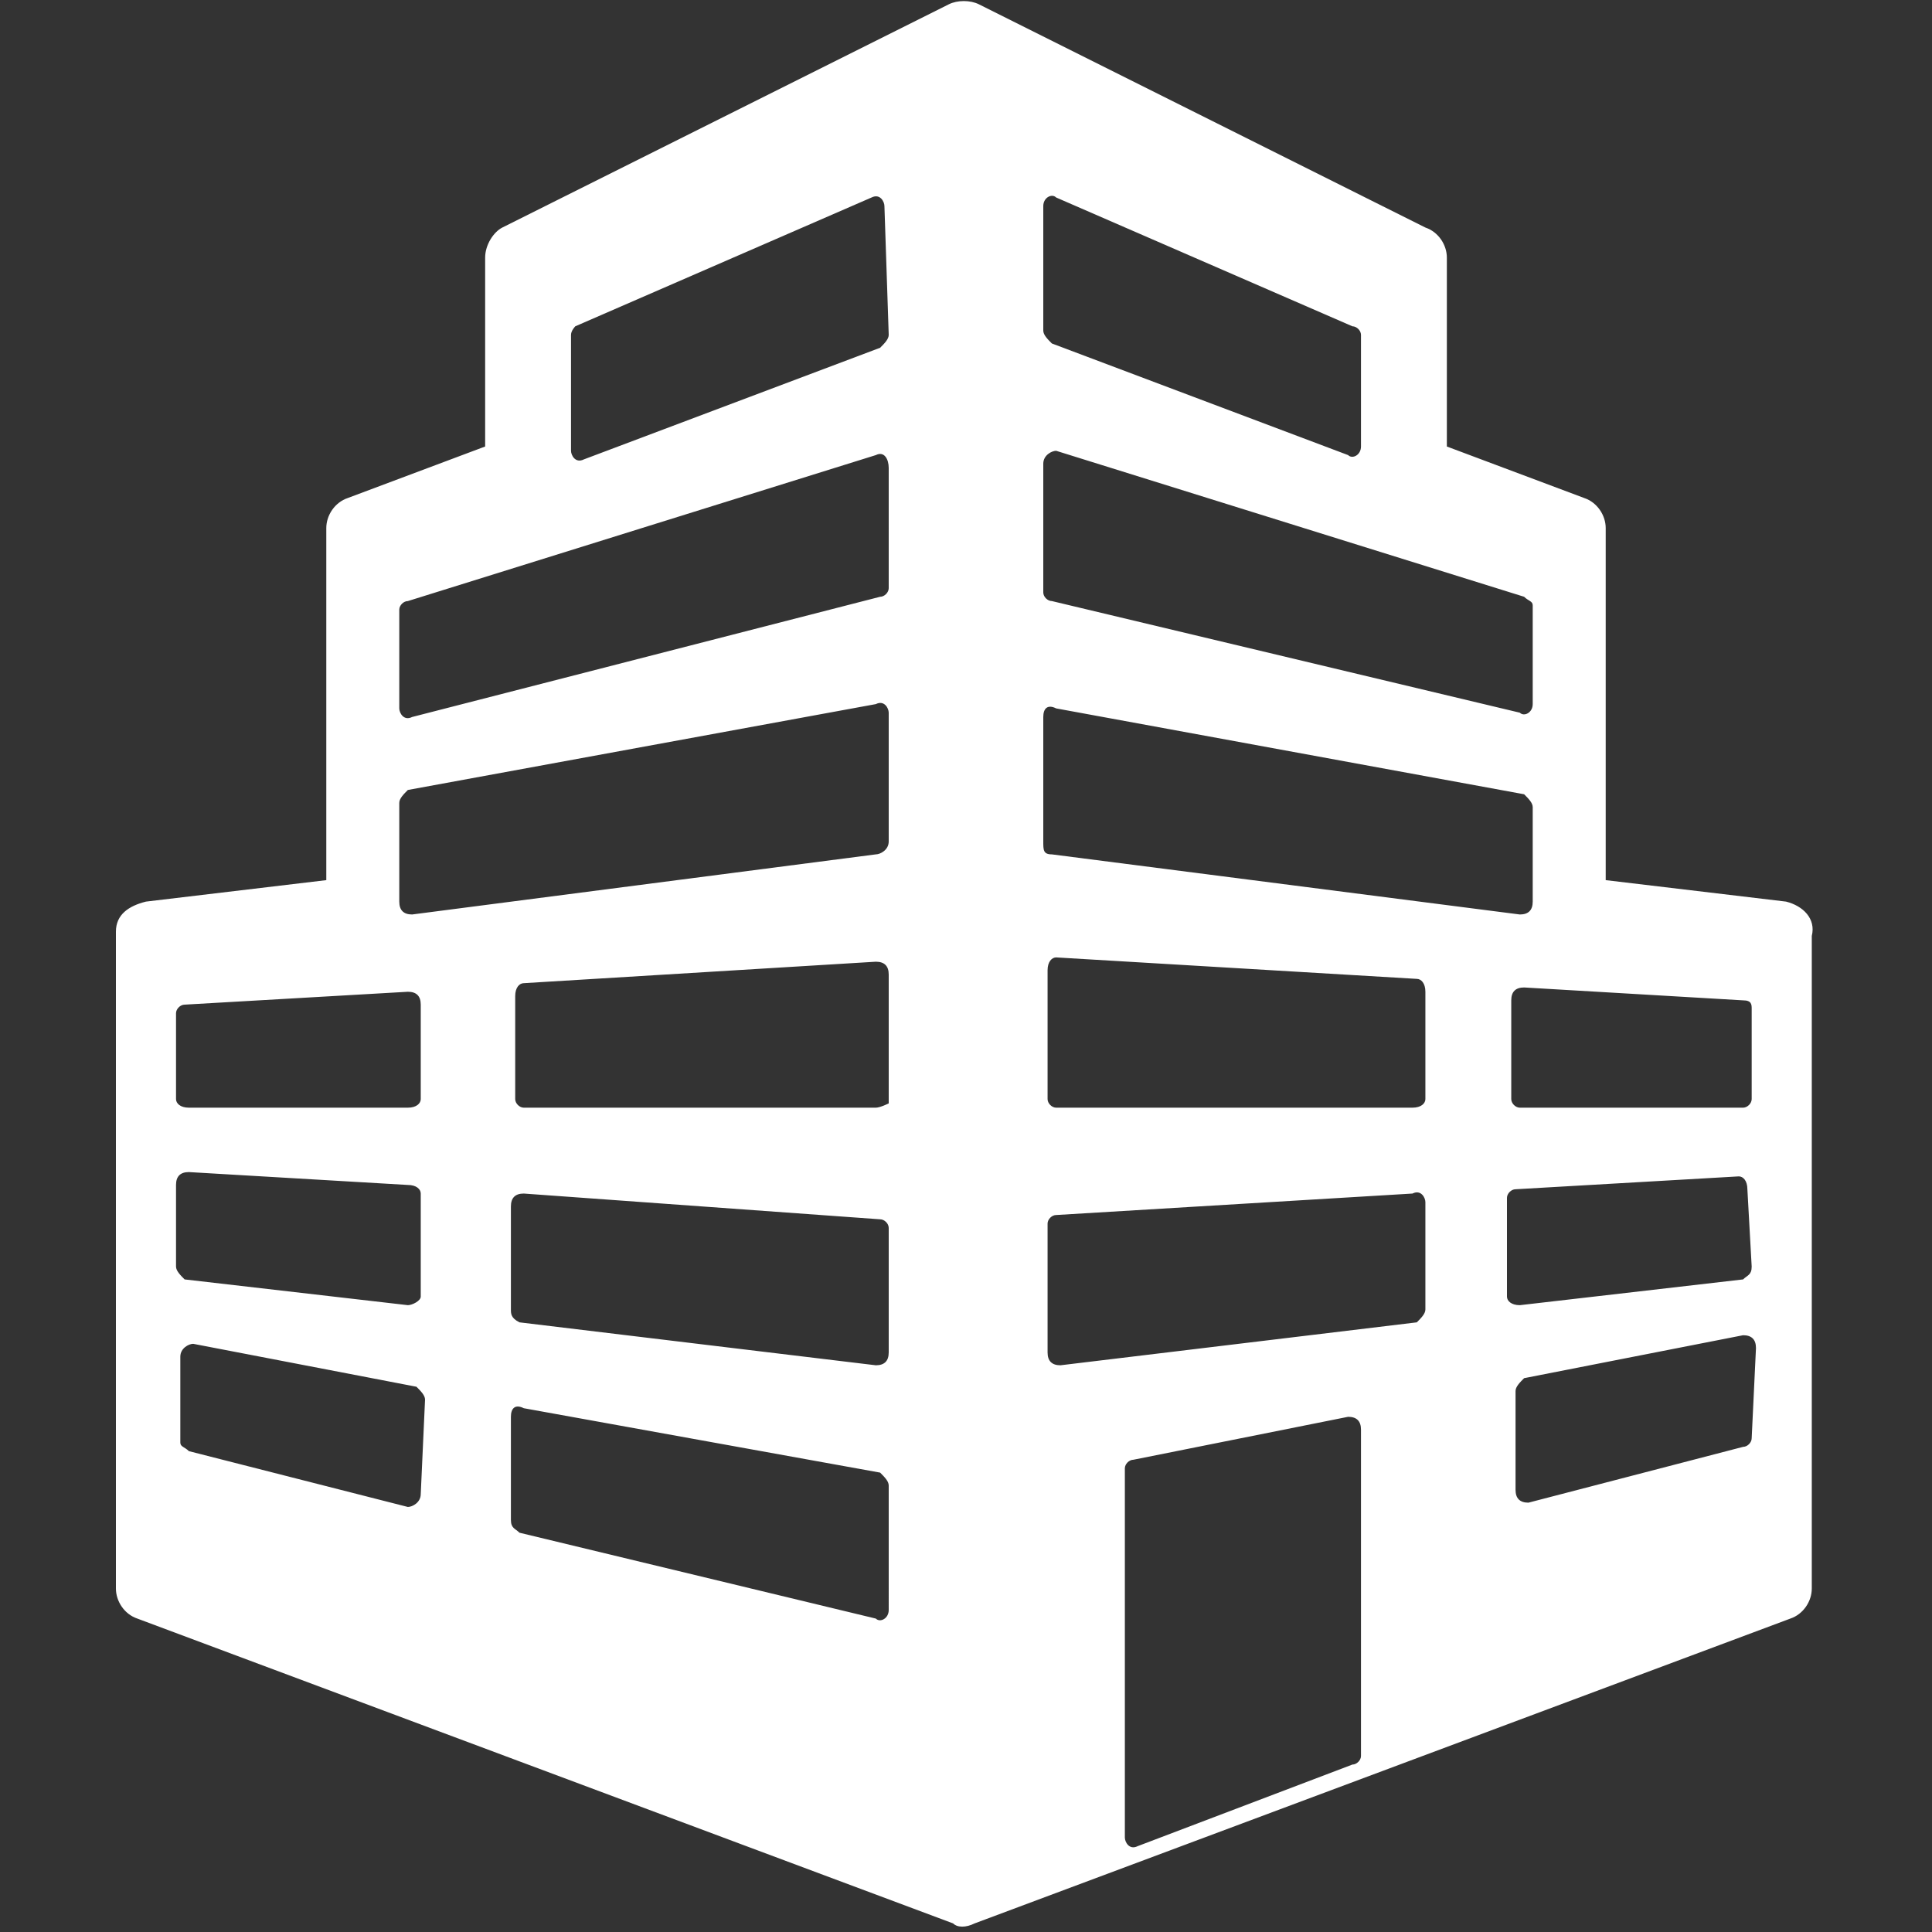 <?xml version="1.0" encoding="UTF-8"?>
<svg xmlns="http://www.w3.org/2000/svg" xmlns:xlink="http://www.w3.org/1999/xlink" version="1.1" id="Calque_1" x="0px" y="0px" width="45px" height="45px" viewBox="0 0 45 45" style="enable-background:new 0 0 45 45;" xml:space="preserve">
<rect x="0" y="0" width="45" height="45" fill="#333333" stroke="none"/>
<style type="text/css">
	.st0{fill:#FFFFFF;}
</style>
<g>
	<path class="st0" d="M41.6,21l-4.2-0.5v-8.2c0-0.3-0.2-0.6-0.5-0.7l-3.2-1.2V6c0-0.3-0.2-0.6-0.5-0.7L22.8,0.1   c-0.2-0.1-0.5-0.1-0.7,0L11.7,5.3c-0.2,0.1-0.4,0.4-0.4,0.7v4.4l-3.2,1.2c-0.3,0.1-0.5,0.4-0.5,0.7v8.2L3.4,21   c-0.4,0.1-0.7,0.3-0.7,0.7v15.3c0,0.3,0.2,0.6,0.5,0.7l19,7.1c0.1,0.1,0.3,0.1,0.5,0l19-7.1c0.3-0.1,0.5-0.4,0.5-0.7V21.8   C42.3,21.4,42,21.1,41.6,21z M9.8,34.8c0,0.2-0.2,0.3-0.3,0.3l-5.1-1.3c-0.1-0.1-0.2-0.1-0.2-0.2v-2c0-0.2,0.2-0.3,0.3-0.3l5.2,1   c0.1,0.1,0.2,0.2,0.2,0.3L9.8,34.8L9.8,34.8z M9.8,30.2c0,0.1-0.2,0.2-0.3,0.2l-5.2-0.6c-0.1-0.1-0.2-0.2-0.2-0.3v-1.9   c0-0.2,0.1-0.3,0.3-0.3l5.1,0.3c0.2,0,0.3,0.1,0.3,0.2V30.2z M9.8,25.6c0,0.1-0.1,0.2-0.3,0.2H4.4c-0.2,0-0.3-0.1-0.3-0.2v-2   c0-0.1,0.1-0.2,0.2-0.2l5.2-0.3c0.2,0,0.3,0.1,0.3,0.3V25.6z M20.7,37.5c0,0.2-0.2,0.3-0.3,0.2l-8.3-2c-0.1-0.1-0.2-0.1-0.2-0.3V33   c0-0.2,0.1-0.3,0.3-0.2l8.3,1.5c0.1,0.1,0.2,0.2,0.2,0.3L20.7,37.5L20.7,37.5z M20.7,31.5c0,0.2-0.1,0.3-0.3,0.3l-8.3-1   c-0.2-0.1-0.2-0.2-0.2-0.3v-2.4c0-0.2,0.1-0.3,0.3-0.3l8.3,0.6c0.1,0,0.2,0.1,0.2,0.2V31.5z M20.4,25.8h-8.2   c-0.1,0-0.2-0.1-0.2-0.2v-2.4c0-0.2,0.1-0.3,0.2-0.3l8.2-0.5c0.2,0,0.3,0.1,0.3,0.3v3C20.7,25.7,20.5,25.8,20.4,25.8z M20.4,19.9   L9.6,21.3c-0.2,0-0.3-0.1-0.3-0.3v-2.3c0-0.1,0.1-0.2,0.2-0.3l10.9-2c0.2-0.1,0.3,0.1,0.3,0.2v3C20.7,19.8,20.5,19.9,20.4,19.9z    M20.7,13.7c0,0.1-0.1,0.2-0.2,0.2L9.6,16.7c-0.2,0.1-0.3-0.1-0.3-0.2v-2.3c0-0.1,0.1-0.2,0.2-0.2l10.9-3.4   c0.2-0.1,0.3,0.1,0.3,0.3L20.7,13.7L20.7,13.7z M20.7,7.8c0,0.1-0.1,0.2-0.2,0.3l-6.9,2.6c-0.2,0.1-0.3-0.1-0.3-0.2V7.8   c0-0.1,0.1-0.2,0.1-0.2l6.9-3c0.2-0.1,0.3,0.1,0.3,0.2L20.7,7.8L20.7,7.8z M24.3,4.8c0-0.2,0.2-0.3,0.3-0.2l6.9,3   c0.1,0,0.2,0.1,0.2,0.2v2.6c0,0.2-0.2,0.3-0.3,0.2l-6.9-2.6c-0.1-0.1-0.2-0.2-0.2-0.3V4.8z M24.3,10.8c0-0.2,0.2-0.3,0.3-0.3   l10.9,3.4c0.1,0.1,0.2,0.1,0.2,0.2v2.3c0,0.2-0.2,0.3-0.3,0.2L24.5,14c-0.1,0-0.2-0.1-0.2-0.2V10.8z M24.3,16.7   c0-0.2,0.1-0.3,0.3-0.2l10.9,2c0.1,0.1,0.2,0.2,0.2,0.3V21c0,0.2-0.1,0.3-0.3,0.3l-10.9-1.4c-0.2,0-0.2-0.1-0.2-0.3V16.7z    M31.7,40.9c0,0.1-0.1,0.2-0.2,0.2l-5,1.9c-0.2,0.1-0.3-0.1-0.3-0.2v-8.6c0-0.1,0.1-0.2,0.2-0.2l5-1c0.2,0,0.3,0.1,0.3,0.3V40.9z    M33.2,30.5c0,0.1-0.1,0.2-0.2,0.3l-8.3,1c-0.2,0-0.3-0.1-0.3-0.3v-3c0-0.1,0.1-0.2,0.2-0.2l8.3-0.5c0.2-0.1,0.3,0.1,0.3,0.2V30.5z    M33.2,25.6c0,0.1-0.1,0.2-0.3,0.2h-8.3c-0.1,0-0.2-0.1-0.2-0.2v-3c0-0.2,0.1-0.3,0.2-0.3l8.4,0.5c0.1,0,0.2,0.1,0.2,0.3L33.2,25.6   L33.2,25.6z M40.8,33.5c0,0.1-0.1,0.2-0.2,0.2L35.6,35c-0.2,0-0.3-0.1-0.3-0.3v-2.3c0-0.1,0.1-0.2,0.2-0.3l5.1-1   c0.2,0,0.3,0.1,0.3,0.3L40.8,33.5L40.8,33.5z M40.8,29.5c0,0.2-0.1,0.2-0.2,0.3l-5.2,0.6c-0.2,0-0.3-0.1-0.3-0.2v-2.3   c0-0.1,0.1-0.2,0.2-0.2l5.2-0.3c0.1,0,0.2,0.1,0.2,0.3L40.8,29.5L40.8,29.5z M40.8,25.6c0,0.1-0.1,0.2-0.2,0.2h-5.2   c-0.1,0-0.2-0.1-0.2-0.2v-2.3c0-0.2,0.1-0.3,0.3-0.3l5.1,0.3c0.2,0,0.2,0.1,0.2,0.2V25.6z"></path>
</g>
</svg>
